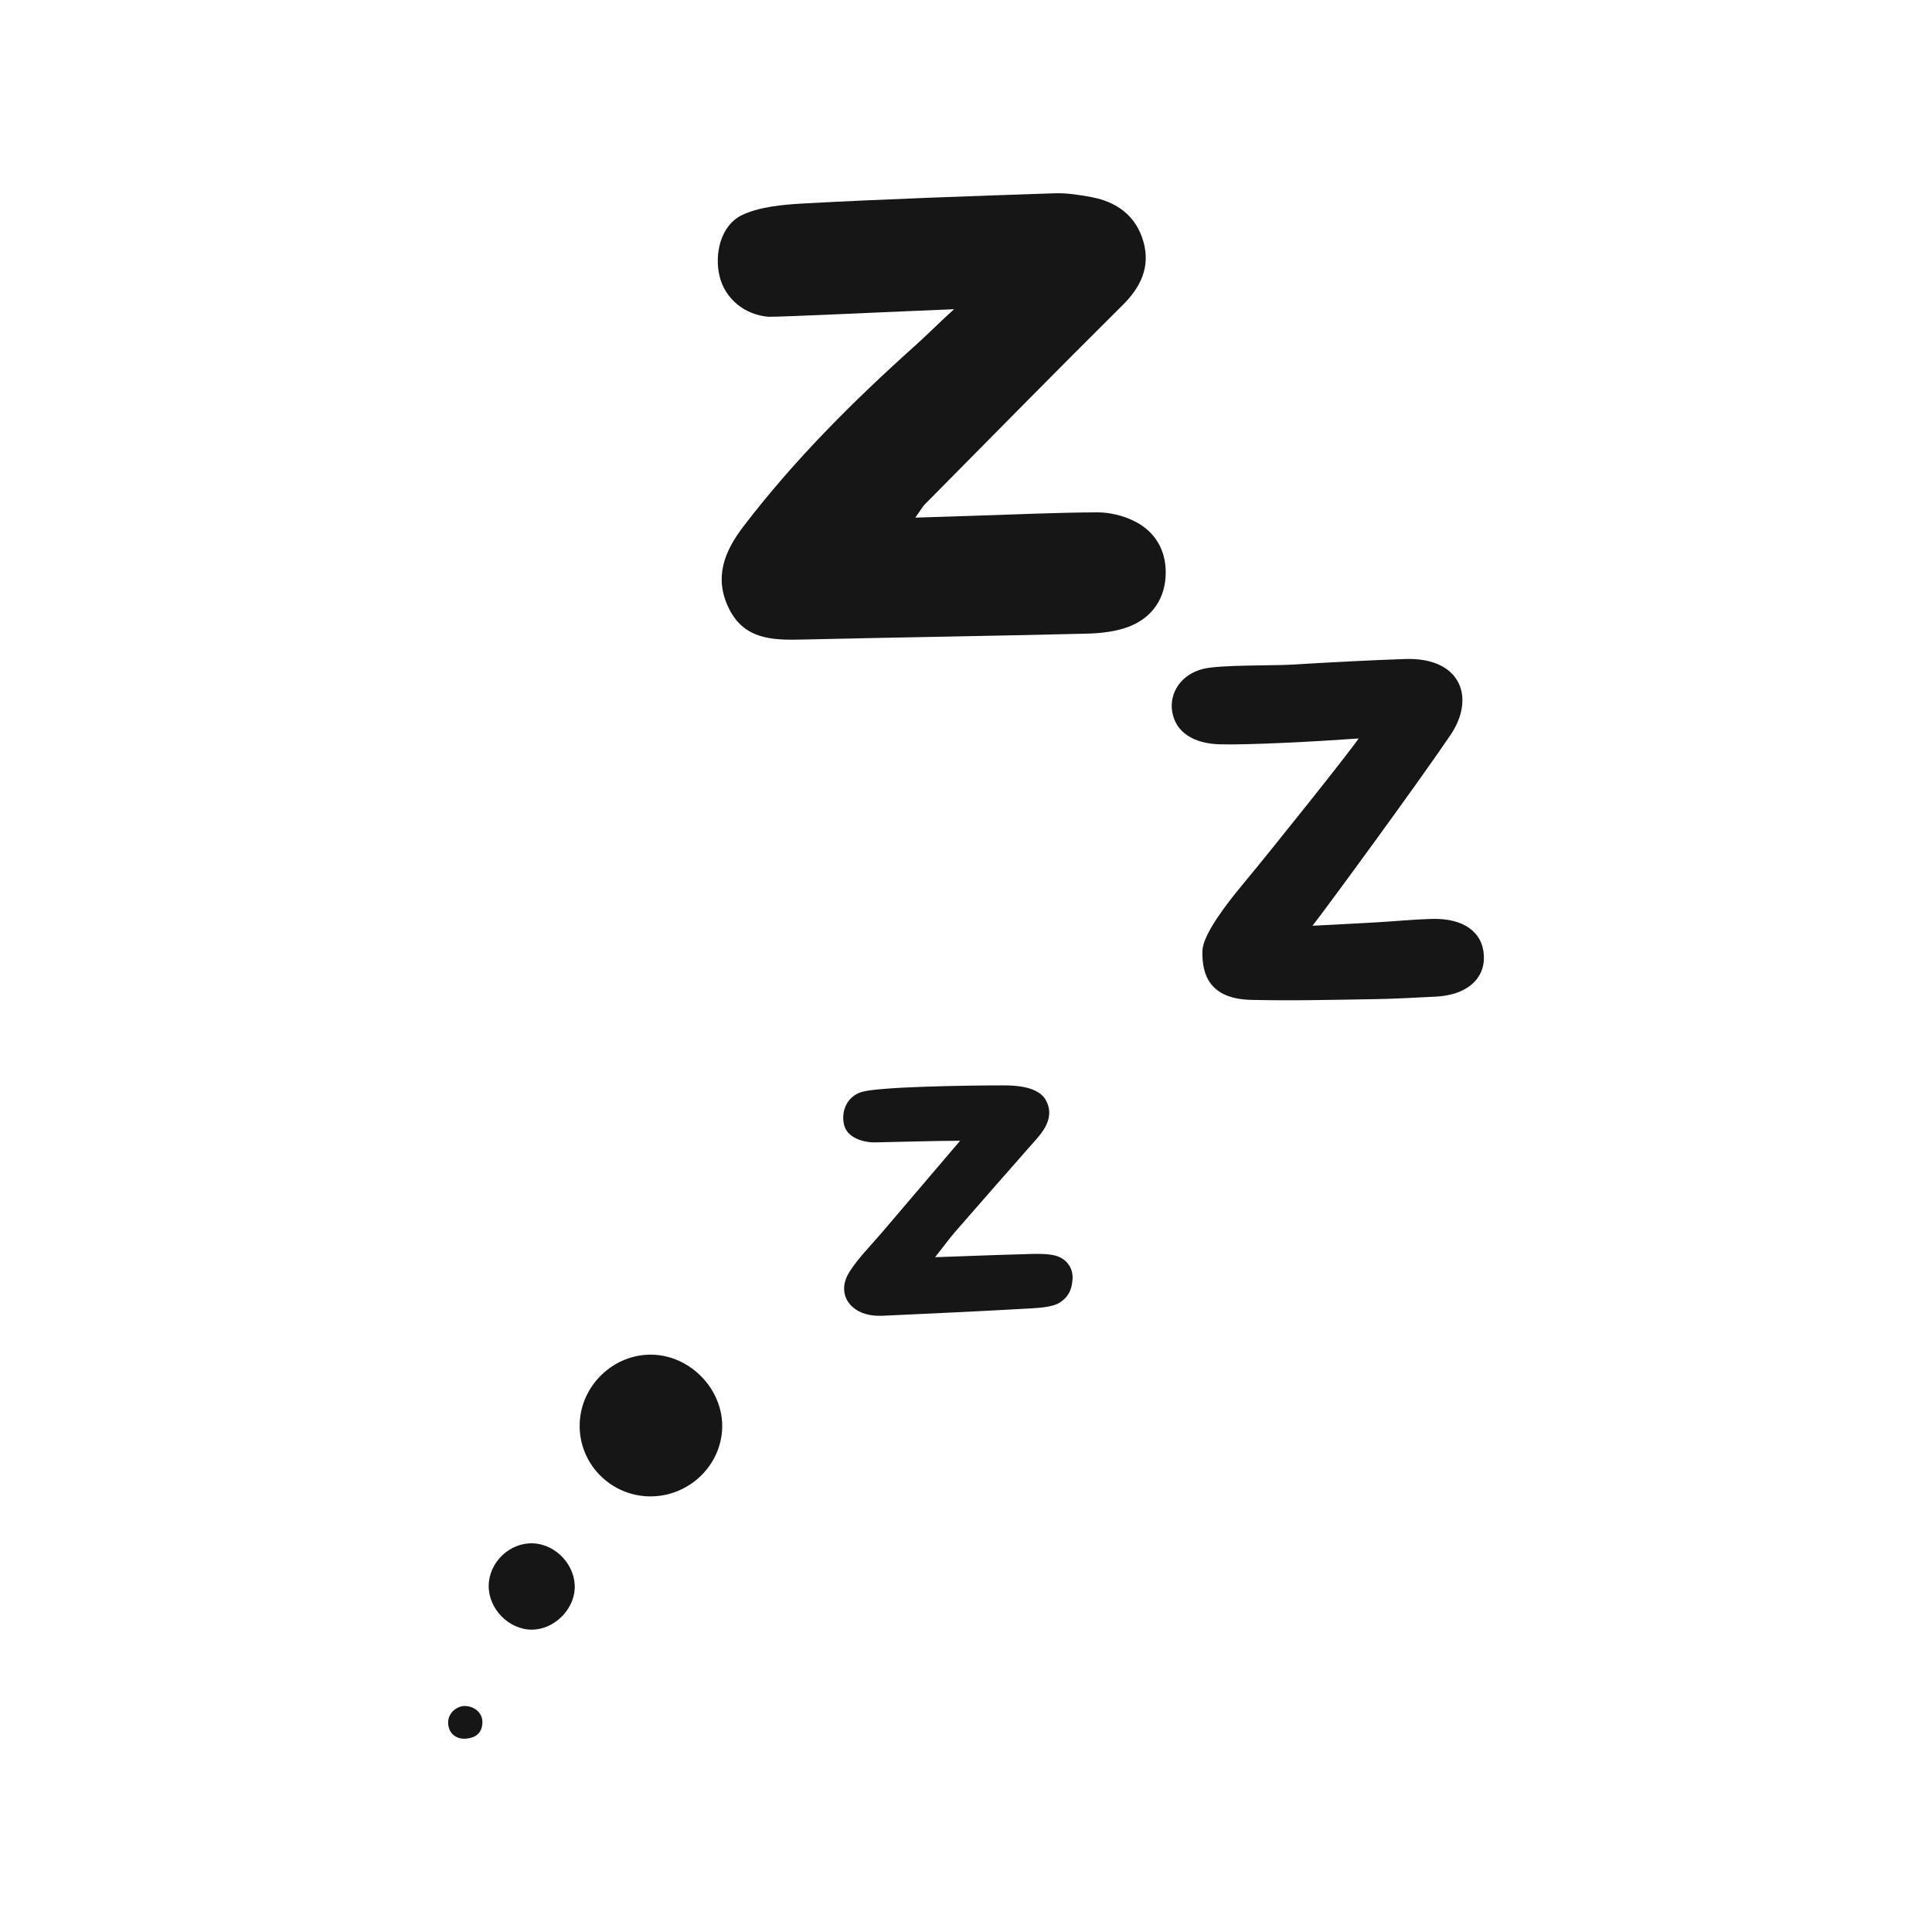 <svg xmlns:inkscape="http://www.inkscape.org/namespaces/inkscape" xmlns:sodipodi="http://sodipodi.sourceforge.net/DTD/sodipodi-0.dtd" xmlns="http://www.w3.org/2000/svg" xmlns:svg="http://www.w3.org/2000/svg" xmlns:rdf="http://www.w3.org/1999/02/22-rdf-syntax-ns#" xmlns:cc="http://creativecommons.org/ns#" xmlns:dc="http://purl.org/dc/elements/1.1/" width="128" viewBox="0 0 96 27.5" height="128" preserveAspectRatio="xMidYMid" id="svg31" sodipodi:docname="dostronki9.svg" inkscape:version="1.3 (0e150ed6c4, 2023-07-21)"><defs id="defs11"><clipPath id="38886d3b50"><path d="m 582,22.188 h 23 V 45 h -23 z m 0,0" clip-rule="nonzero" id="path2"></path></clipPath><clipPath id="43b7175a6c"><path d="m 604.965,45.344 h 15.52 v 16.98 h -15.52 z m 0,0" clip-rule="nonzero" id="path5"></path></clipPath><clipPath id="3327892f10"><path d="m 569.02,97.375 h 1.711 v 1.633 h -1.711 z m 0,0" clip-rule="nonzero" id="path8"></path></clipPath></defs><g id="g1" transform="translate(22.268,2.751)"><g clip-path="url(#38886d3b50)" id="g15" transform="translate(-569.02,-49.61)"><path fill="#171616" d="m 584.961,28.352 c -1.211,-0.09 -2.184,-0.902 -2.453,-2.012 -0.266,-1.098 0.039,-2.539 1.137,-3.055 0.852,-0.398 1.988,-0.504 2.922,-0.559 4.188,-0.23 8.379,-0.371 12.57,-0.512 0.617,-0.023 1.246,0.078 1.855,0.191 1.27,0.238 2.207,0.938 2.57,2.191 0.363,1.262 -0.113,2.273 -1.043,3.191 -3.293,3.266 -6.539,6.578 -9.805,9.875 -0.113,0.113 -0.191,0.262 -0.48,0.668 1.113,-0.035 2.027,-0.062 2.938,-0.094 2.039,-0.062 4.078,-0.16 6.117,-0.168 0.598,0 1.25,0.156 1.789,0.418 1.055,0.508 1.609,1.438 1.598,2.598 -0.012,1.234 -0.645,2.188 -1.789,2.648 -0.664,0.262 -1.434,0.348 -2.156,0.363 -4.703,0.117 -9.41,0.184 -14.113,0.293 -1.473,0.035 -2.887,0.004 -3.648,-1.547 -0.746,-1.52 -0.238,-2.82 0.723,-4.074 2.516,-3.293 5.434,-6.207 8.516,-8.969 0.664,-0.594 1.285,-1.23 1.949,-1.824 -2.727,0.109 -8.859,0.398 -9.195,0.375" fill-opacity="1" fill-rule="nonzero" id="path13"></path></g><g clip-path="url(#43b7175a6c)" id="g19" transform="translate(-569.02,-49.61)"><path fill="#171616" d="m 611.969,58.609 c 1.352,-0.07 2.285,-0.117 3.223,-0.172 0.906,-0.051 1.809,-0.145 2.711,-0.168 1.57,-0.043 2.527,0.652 2.582,1.824 0.055,1.176 -0.875,1.969 -2.406,2.039 -1.02,0.051 -2.035,0.109 -3.055,0.125 -2.043,0.031 -4.082,0.086 -6.121,0.035 -1.988,-0.055 -2.445,-1.188 -2.402,-2.453 0.031,-0.82 1.254,-2.383 1.945,-3.215 1.66,-2 5.43,-6.734 5.816,-7.32 -2.066,0.148 -5.52,0.332 -6.926,0.289 -1.262,-0.039 -2.164,-0.59 -2.336,-1.609 -0.16,-0.938 0.434,-1.871 1.547,-2.141 0.82,-0.203 3.418,-0.156 4.262,-0.203 2.488,-0.145 4.07,-0.227 5.766,-0.285 2.746,-0.094 3.523,1.902 2.246,3.785 -1.742,2.566 -6.191,8.629 -6.852,9.469" fill-opacity="1" fill-rule="nonzero" id="path17"></path></g><path fill="#171616" d="m 24.195,25.469 c 1.793,-0.062 3.145,-0.117 4.496,-0.152 0.449,-0.016 0.91,-0.035 1.352,0.043 0.633,0.113 1.016,0.594 0.984,1.188 -0.035,0.59 -0.234,0.895 -0.605,1.156 -0.336,0.238 -1.043,0.285 -1.488,0.309 -2.375,0.137 -4.754,0.246 -7.129,0.355 -0.285,0.016 -0.574,0.023 -0.848,-0.027 -1.129,-0.211 -1.629,-1.18 -1.02,-2.137 0.449,-0.707 1.062,-1.309 1.609,-1.953 1.23,-1.445 2.461,-2.891 3.895,-4.57 -1.004,0 -3.496,0.07 -4.207,0.082 -0.621,0.012 -1.414,-0.234 -1.562,-0.879 -0.164,-0.711 0.18,-1.414 0.871,-1.625 0.863,-0.258 5.086,-0.328 7.07,-0.328 1.195,0 1.836,0.273 2.094,0.746 0.391,0.719 0,1.379 -0.426,1.867 -1.383,1.566 -2.758,3.137 -4.129,4.711 -0.242,0.285 -0.465,0.59 -0.957,1.215" fill-opacity="1" fill-rule="nonzero" id="path21"></path><path fill="#171616" d="m 10.148,30.312 c 1.922,0.051 3.535,1.754 3.469,3.656 -0.07,1.934 -1.75,3.465 -3.715,3.383 -1.898,-0.086 -3.391,-1.652 -3.367,-3.543 0.023,-1.945 1.676,-3.543 3.613,-3.496" fill-opacity="1" fill-rule="nonzero" id="path23"></path><path fill="#171616" d="m 4.223,39.687 c 1.152,0.047 2.129,1.113 2.066,2.262 -0.059,1.078 -1.051,2.023 -2.129,2.027 -1.145,0 -2.16,-1.035 -2.145,-2.188 0.016,-1.168 1.047,-2.148 2.207,-2.102" fill-opacity="1" fill-rule="nonzero" id="path25"></path><g clip-path="url(#3327892f10)" id="g29" transform="translate(-569.02,-49.61)"><path fill="#171616" d="m 570.723,98.191 c -0.008,0.535 -0.34,0.762 -0.785,0.809 -0.504,0.055 -0.922,-0.254 -0.918,-0.809 0.004,-0.484 0.445,-0.805 0.805,-0.812 0.461,-0.008 0.906,0.316 0.898,0.812" fill-opacity="1" fill-rule="nonzero" id="path27"></path></g></g></svg>
